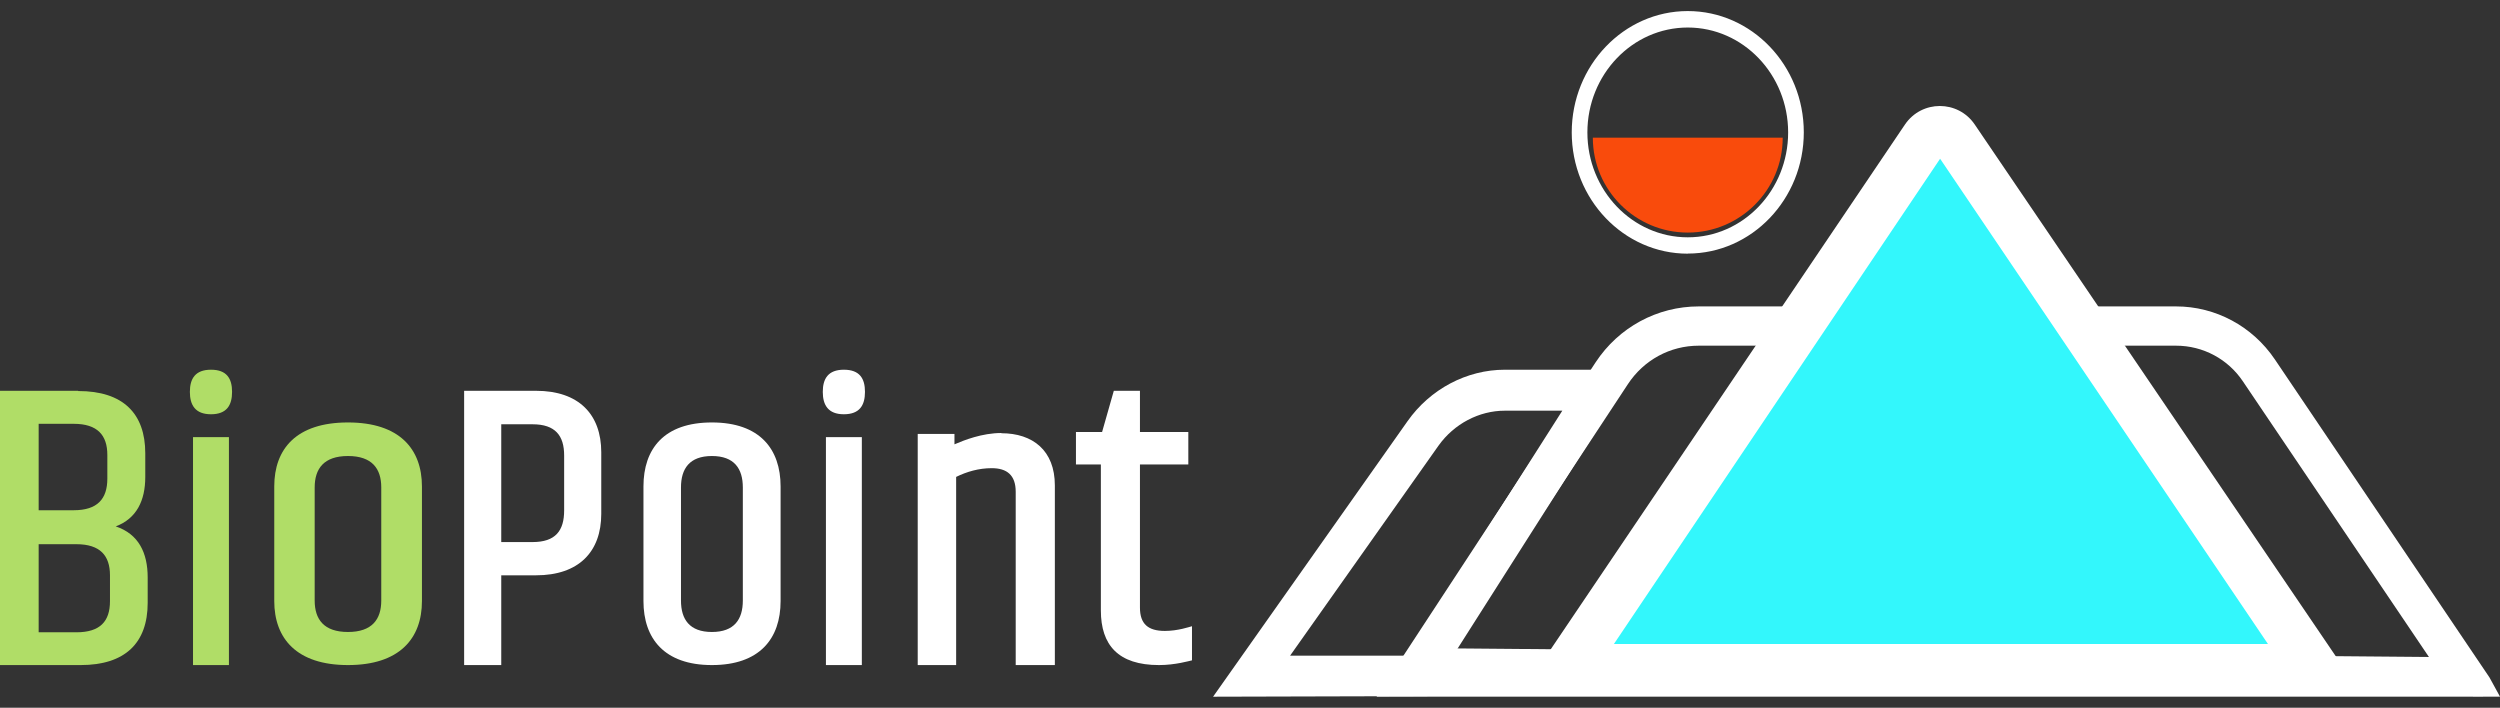 <?xml version="1.0" encoding="UTF-8"?> <svg xmlns="http://www.w3.org/2000/svg" width="219" height="62" viewBox="0 0 219 62" fill="none"><rect x="0" y="0" width="219" height="62" fill="#333333" stroke="none"/><path d="M147.848 22.222C142.243 22.222 137.684 17.457 137.684 11.6C137.684 5.742 142.243 0.969 147.848 0.969C153.453 0.969 158.013 5.733 158.013 11.591C158.013 17.448 153.453 22.213 147.848 22.213V22.222ZM147.848 2.411C142.997 2.411 139.055 6.531 139.055 11.6C139.055 16.669 142.997 20.789 147.848 20.789C152.699 20.789 156.641 16.669 156.641 11.6C156.641 6.531 152.699 2.411 147.848 2.411Z" fill="white"></path><path d="M139.532 12.058C139.532 16.647 143.259 20.374 147.848 20.374C152.437 20.374 156.165 16.647 156.165 12.058" fill="#F94B0C"></path><path d="M166.877 10.904L134.911 58.26H205.139L172.985 10.904C171.515 8.746 168.346 8.746 166.877 10.904Z" fill="white"></path><path d="M198.671 56.412L169.953 13.905L141.38 56.412" fill="#33F7FC"></path><path d="M217.152 59.184L122.899 58.368L140.544 32.096C142.371 29.377 145.417 27.767 148.694 27.767H158.125V29.022H148.694C145.837 29.022 143.19 30.423 141.594 32.808L125.251 57.134L214.736 57.908L197.28 32.557C195.768 30.339 193.247 29.022 190.537 29.022H181.718V27.767H190.537C193.646 27.767 196.545 29.294 198.31 31.846L217.131 59.184H217.152Z" fill="white"></path><path fill-rule="evenodd" clip-rule="evenodd" d="M216.634 61.026H120.589L139.779 31.736C141.803 28.663 145.179 26.842 148.808 26.842H159.297L156.165 30.282H148.808C146.308 30.282 143.996 31.531 142.598 33.66L127.361 56.799L212.774 57.552L196.484 33.416L196.481 33.412C195.17 31.452 192.983 30.282 190.623 30.282H182.5L180.745 26.842H190.623C194.083 26.842 197.306 28.576 199.266 31.468L199.268 31.47L218.076 59.341L219 61.026L217.219 61.032H216.637L216.634 61.026Z" fill="white"></path><path d="M109.038 59.184L124.556 38.079C126.317 35.676 129.156 34.234 132.119 34.234H141.38L124.867 59.142L109.038 59.184ZM132.119 35.509C129.549 35.509 127.084 36.763 125.551 38.831L111.503 57.909H124.183L139.039 35.509H132.119Z" fill="white"></path><path fill-rule="evenodd" clip-rule="evenodd" d="M136.859 35.976H131.827C129.557 35.976 127.37 37.134 126.013 39.04C126.013 39.041 126.012 39.041 126.012 39.041L113.012 57.437H123.199L136.859 35.976ZM123.29 36.909C125.28 34.08 128.481 32.387 131.827 32.387H143.228L125.034 60.981L106.266 61.032L123.29 36.91C123.29 36.909 123.29 36.909 123.29 36.909Z" fill="white"></path><path d="M6.858 34.255C10.77 34.255 12.726 36.211 12.726 39.705V41.785C12.726 43.844 11.969 45.425 10.139 46.112C12.137 46.778 12.937 48.421 12.937 50.584V52.81C12.937 56.325 10.959 58.26 7.068 58.26H0V34.234H6.836L6.858 34.255ZM3.387 37.126V44.697H6.458C8.54 44.697 9.403 43.699 9.403 41.931V39.851C9.403 38.124 8.54 37.126 6.458 37.126H3.387ZM3.387 47.672V55.389H6.689C8.772 55.389 9.634 54.432 9.634 52.664V50.397C9.634 48.67 8.772 47.672 6.689 47.672H3.387Z" fill="#B0DD67"></path><path d="M18.481 32.387C19.857 32.387 20.329 33.151 20.329 34.328C20.329 35.505 19.857 36.289 18.481 36.289C17.105 36.289 16.633 35.484 16.633 34.328C16.633 33.171 17.105 32.387 18.481 32.387ZM20.054 38.292V58.26H16.908V38.292H20.054Z" fill="#B0DD67"></path><path d="M30.483 37.007C35.002 37.007 36.962 39.338 36.962 42.614V52.653C36.962 55.95 34.98 58.26 30.483 58.26C25.985 58.26 24.025 55.929 24.025 52.653V42.614C24.025 39.317 25.962 37.007 30.483 37.007ZM30.483 39.947C28.367 39.947 27.566 41.06 27.566 42.698V52.611C27.566 54.249 28.367 55.362 30.483 55.362C32.598 55.362 33.399 54.249 33.399 52.611V42.698C33.399 41.06 32.598 39.947 30.483 39.947Z" fill="#B0DD67"></path><path d="M46.959 34.234C50.699 34.234 52.671 36.294 52.671 39.622V45.009C52.671 48.337 50.699 50.397 46.959 50.397H43.91V58.26H40.658V34.234H46.959ZM46.654 37.167H43.91V47.485H46.654C48.667 47.485 49.419 46.486 49.419 44.718V39.892C49.419 38.166 48.646 37.167 46.654 37.167Z" fill="white"></path><path d="M62.363 37.007C66.56 37.007 68.38 39.338 68.38 42.614V52.653C68.38 55.95 66.54 58.26 62.363 58.26C58.187 58.26 56.367 55.929 56.367 52.653V42.614C56.367 39.317 58.166 37.007 62.363 37.007ZM62.363 39.947C60.399 39.947 59.654 41.06 59.654 42.698V52.611C59.654 54.249 60.399 55.362 62.363 55.362C64.327 55.362 65.072 54.249 65.072 52.611V42.698C65.072 41.06 64.327 39.947 62.363 39.947Z" fill="white"></path><path d="M73.924 32.387C75.3 32.387 75.772 33.151 75.772 34.328C75.772 35.505 75.3 36.289 73.924 36.289C72.548 36.289 72.076 35.484 72.076 34.328C72.076 33.171 72.548 32.387 73.924 32.387ZM75.497 38.292V58.26H72.351V38.292H75.497Z" fill="white"></path><path d="M87.714 37.951C90.47 37.951 92.405 39.461 92.405 42.522V58.26H88.976V43.08C88.976 41.633 88.219 41.012 86.872 41.012C85.736 41.012 84.684 41.322 83.758 41.777V58.26H80.392V38.013H83.611V38.923C84.432 38.572 86.01 37.931 87.735 37.931L87.714 37.951Z" fill="white"></path><path d="M99.86 34.234V37.843H104.097V40.689H99.86V53.228C99.86 54.671 100.587 55.269 102.042 55.269C103.177 55.269 104.182 54.919 104.418 54.857V57.847C104.204 57.889 102.963 58.26 101.529 58.26C97.955 58.26 96.436 56.507 96.436 53.475V40.689H94.253V37.843H96.543L97.57 34.234H99.86Z" fill="white"></path></svg> 